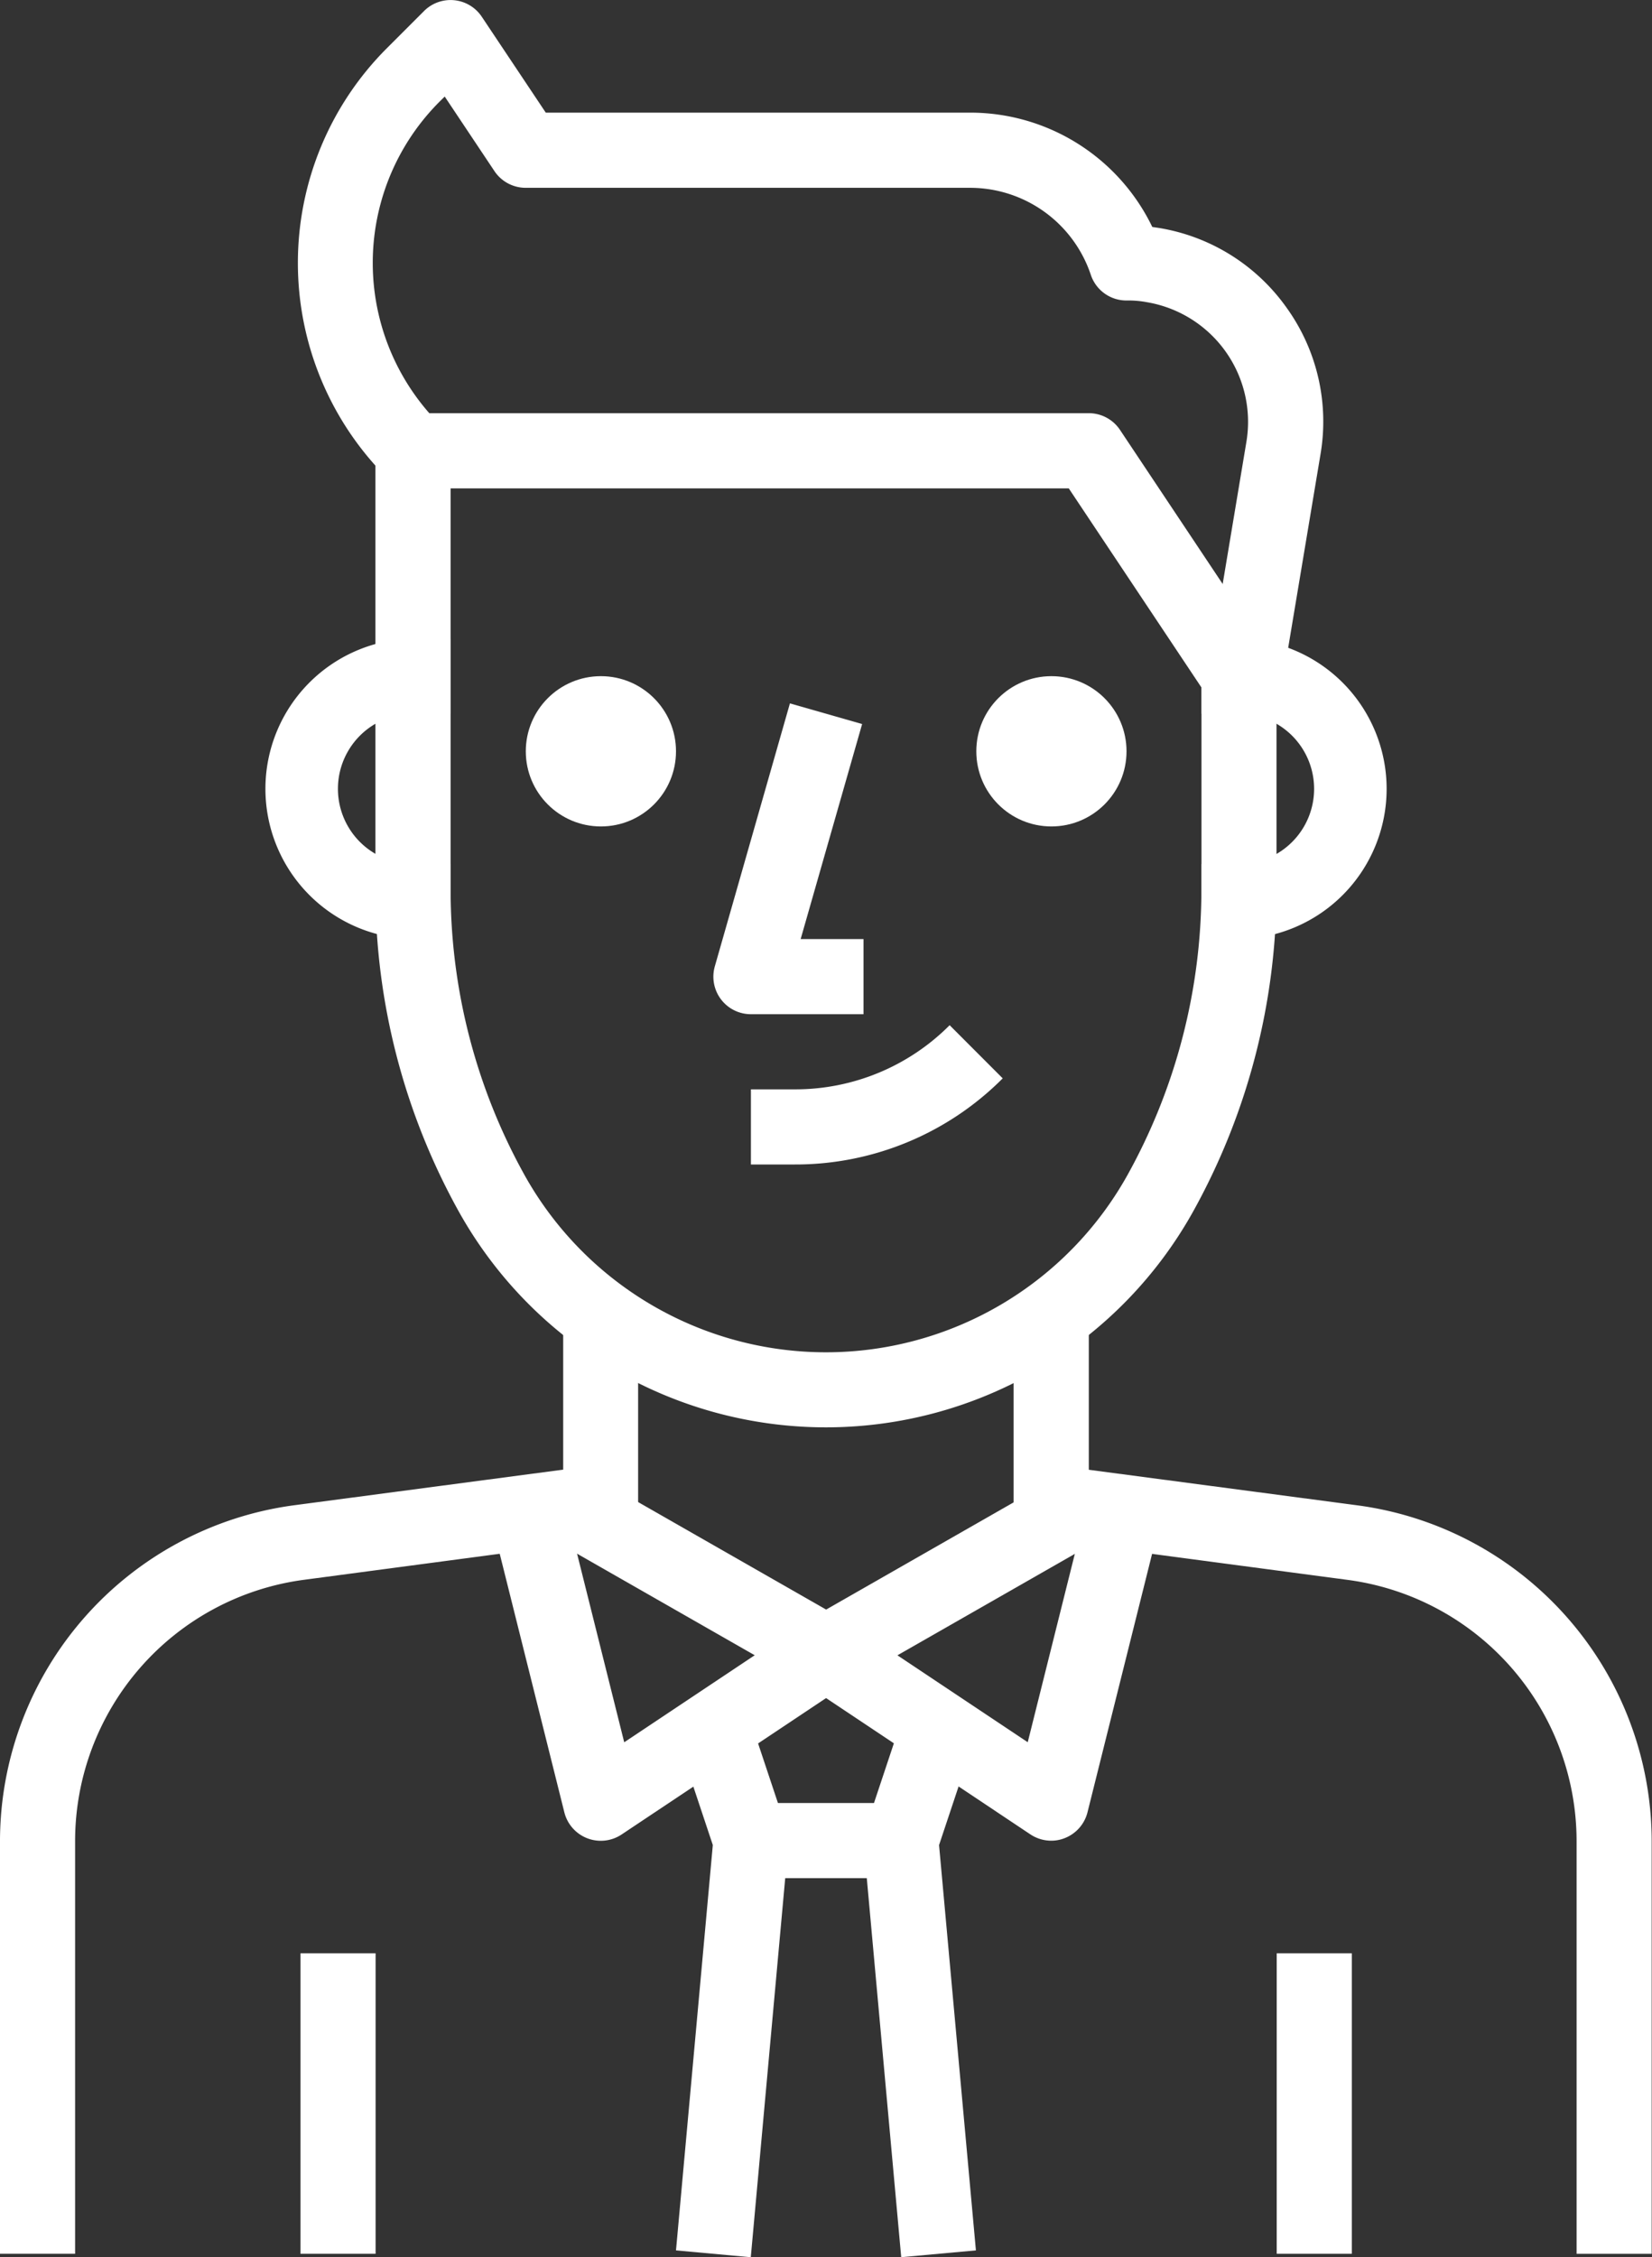 <svg xmlns="http://www.w3.org/2000/svg" width="36.977" height="50.5" viewBox="0 0 36.977 50.5"><rect x="0" y="0" width="36.977" height="50.5" fill="#333333" stroke="none"/><g transform="translate(-68.552 0.001)"><g transform="translate(95.445 14.286)"><g transform="translate(0)"><path d="M342.046,144.849h-.84v1.681h.84a1.681,1.681,0,0,1,0,3.362h-.84v1.681h.84a3.362,3.362,0,0,0,0-6.723Z" transform="translate(-341.206 -144.849)" fill="#fff"/></g></g><g transform="translate(74.435 14.286)"><g transform="translate(0)"><path d="M131.556,146.53h.84v-1.681h-.84a3.362,3.362,0,0,0,0,6.723h.84v-1.681h-.84a1.681,1.681,0,0,1,0-3.362Z" transform="translate(-128.194 -144.849)" fill="#fff"/></g></g><g transform="translate(84.519 15.736)"><path d="M232.395,164.82l1.376-4.811-1.616-.462-1.681,5.883a.84.84,0,0,0,.808,1.071h2.52V164.82Z" transform="translate(-230.441 -159.547)" fill="#fff"/></g><g transform="translate(76.955 9.244)"><g transform="translate(0)"><path d="M173.776,99.143,170.414,94.1a.841.841,0,0,0-.7-.374H154.588a.841.841,0,0,0-.84.84V104.4a14.827,14.827,0,0,0,1.862,7.18,9.408,9.408,0,0,0,8.22,4.836h.005a9.408,9.408,0,0,0,8.22-4.836,14.84,14.84,0,0,0,1.862-7.181V99.61A.842.842,0,0,0,173.776,99.143Zm-1.54,5.256a13.153,13.153,0,0,1-1.651,6.366,7.728,7.728,0,0,1-6.752,3.972h0a7.726,7.726,0,0,1-6.751-3.972,13.147,13.147,0,0,1-1.651-6.365V95.408h13.836l2.971,4.456V104.4Z" transform="translate(-153.748 -93.727)" fill="#fff"/></g></g><g transform="translate(85.36 22.936)"><g transform="translate(0)"><path d="M243.408,232.541a4.874,4.874,0,0,1-3.465,1.435h-.983v1.681h.983a6.547,6.547,0,0,0,4.653-1.927Z" transform="translate(-238.96 -232.541)" fill="#fff"/></g></g><g transform="translate(80.321 15.127)"><g transform="translate(0)"><circle cx="1.681" cy="1.681" r="1.681" fill="#fff"/></g></g><g transform="translate(90.405 15.127)"><g transform="translate(0)"><circle cx="1.681" cy="1.681" r="1.681" fill="#fff"/></g></g><g transform="translate(75.218 -0.001)"><g transform="translate(0 0)"><path d="M158.268,6.886A4.365,4.365,0,0,0,155.415,5.1l-.155-.023a4.527,4.527,0,0,0-4.076-2.558h-9.5L140.252.374a.84.84,0,0,0-1.293-.128l-.84.84a6.79,6.79,0,0,0,0,9.592l1.187-1.19a5.1,5.1,0,0,1,0-7.214l.116-.115,1.113,1.668a.841.841,0,0,0,.7.374h9.949a2.851,2.851,0,0,1,2.7,1.947.839.839,0,0,0,.8.574h0a2.231,2.231,0,0,1,.454.038,2.715,2.715,0,0,1,2.228,3.127l-.992,5.942,1.658.276.993-5.942A4.363,4.363,0,0,0,158.268,6.886Z" transform="translate(-136.134 0.001)" fill="#fff"/></g></g><g transform="translate(68.552 29.413)"><g transform="translate(0)"><path d="M81.158,298.215v3.466l-6.044.8a7.589,7.589,0,0,0-6.562,7.5v9.244h1.681V309.98a5.9,5.9,0,0,1,5.1-5.831l6.773-.9a.84.84,0,0,0,.729-.833v-4.2H81.158Z" transform="translate(-68.552 -298.215)" fill="#fff"/></g></g><g transform="translate(91.242 29.414)"><path d="M306.327,302.493l-6.043-.8v-3.466H298.6v4.2a.84.84,0,0,0,.729.833l6.773.9a5.9,5.9,0,0,1,5.1,5.831v9.244h1.681V309.99A7.589,7.589,0,0,0,306.327,302.493Z" transform="translate(-298.603 -298.225)" fill="#fff"/></g><g transform="translate(75.278 43.7)"><g transform="translate(0)"><rect width="1.681" height="6.723" fill="#fff"/></g></g><g transform="translate(97.129 43.7)"><g transform="translate(0)"><rect width="1.681" height="6.723" fill="#fff"/></g></g><g transform="translate(79.502 33.413)"><g transform="translate(0)"><path d="M186.644,341.631l-4.05,2.7-1.392-5.566-1.63.407,1.681,6.723a.841.841,0,0,0,1.281.5l5.042-3.362Z" transform="translate(-179.572 -338.765)" fill="#fff"/></g></g><g transform="translate(80.741 32.886)"><g transform="translate(0)"><path d="M203.9,333.423l-5.466,3.124-5.466-3.124-.834,1.459,5.883,3.362a.838.838,0,0,0,.834,0l5.883-3.362Z" transform="translate(-192.132 -333.423)" fill="#fff"/></g></g><g transform="translate(86.574 33.412)"><g transform="translate(0)"><path d="M257.646,338.756l-1.392,5.566-4.05-2.7-.932,1.4,5.042,3.362a.844.844,0,0,0,.466.141.812.812,0,0,0,.3-.057.839.839,0,0,0,.512-.58l1.681-6.723Z" transform="translate(-251.272 -338.756)" fill="#fff"/></g></g><g transform="translate(83.682 38.391)"><g transform="translate(0)"><path d="M224.428,391.761l-.84-2.521-1.594.532.785,2.355-.824,9.069,1.674.153.84-9.245A.846.846,0,0,0,224.428,391.761Z" transform="translate(-221.954 -389.24)" fill="#fff"/></g></g><g transform="translate(87.88 38.392)"><g transform="translate(0)"><path d="M266.205,392.136l.785-2.355-1.593-.532-.84,2.521a.856.856,0,0,0-.039.342l.84,9.244,1.672-.152Z" transform="translate(-264.514 -389.249)" fill="#fff"/></g></g><g transform="translate(85.363 40.338)"><rect width="3.362" height="1.681" fill="#fff"/></g></g></svg>